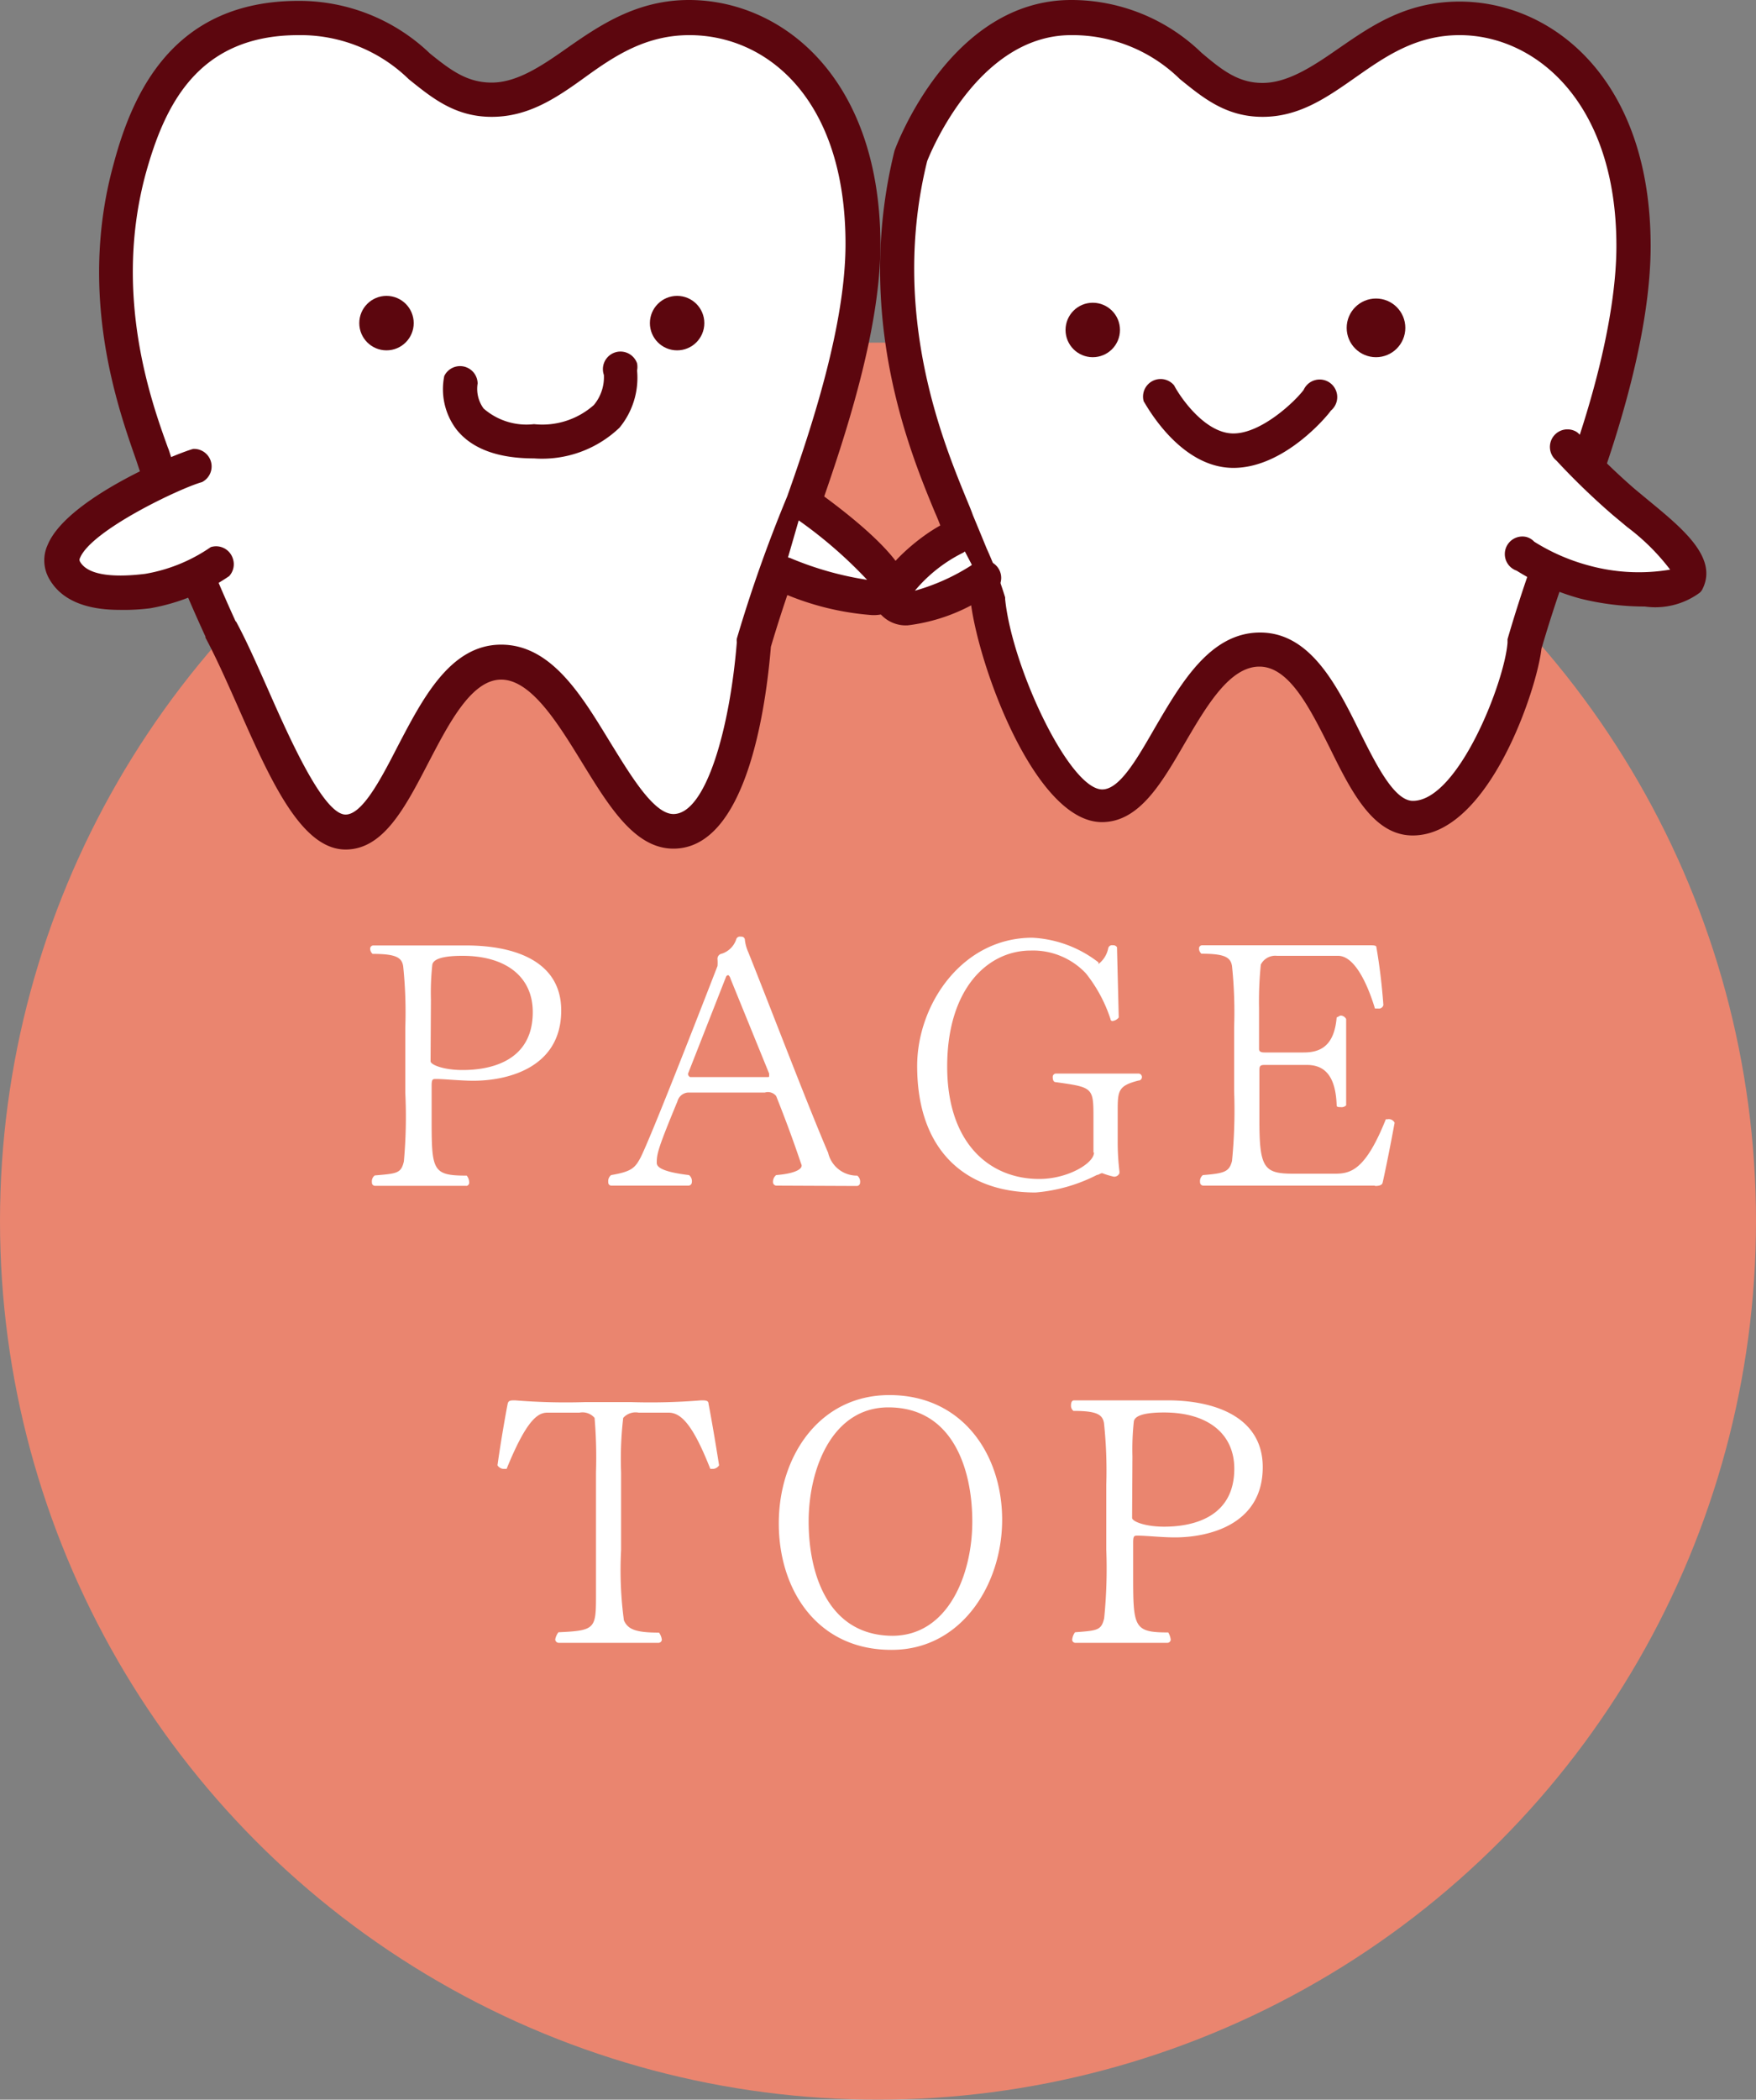 <svg id="pagetop.svg" xmlns="http://www.w3.org/2000/svg" width="100" height="119.5" viewBox="0 0 100 119.5"><rect x="0" y="0" width="100" height="119.5" fill="#808080" stroke="none"/><defs><style>.cls-1{fill:#ea856f;}.cls-2,.cls-3{fill:#fff;}.cls-2{fill-rule:evenodd;}.cls-4{fill:#5c060e;}</style></defs><circle id="楕円形_979" data-name="楕円形 979" class="cls-1" cx="50" cy="69.5" r="50"/><path id="PAGE_TOP_のコピー" data-name="PAGE TOP のコピー" class="cls-2" d="M26.54,67.5a.19.19,0,0,0,.18-.19h0a.65.65,0,0,0-.14-.4c-2,0-2-.3-2-3.4V61.8c0-.39.06-.39.26-.39.48,0,1.38.1,2.12.1,1.88,0,5-.7,5-4,0-2.8-2.64-3.7-5.42-3.7H21.26a.18.18,0,0,0-.18.18h0a.39.39,0,0,0,.14.3c1.32,0,1.66.2,1.74.7a25.54,25.54,0,0,1,.12,3.5v3.7A28.24,28.24,0,0,1,23,66.1c-.16.69-.4.69-1.66.8a.42.42,0,0,0-.16.39.18.18,0,0,0,.16.2h5.24Zm-2-10.6a14.8,14.8,0,0,1,.08-2c.06-.3.54-.5,1.72-.5,2.48,0,4,1.2,4,3.2,0,2.7-2.24,3.3-4,3.3-1.08,0-1.82-.3-1.82-.5ZM48.8,67.5a.19.19,0,0,0,.18-.19h0a.44.44,0,0,0-.16-.4h0a1.68,1.68,0,0,1-1.66-1.3c-1.2-2.8-3.18-8-4.54-11.4a2.44,2.44,0,0,1-.2-.7.19.19,0,0,0-.17-.2h-.07a.22.22,0,0,0-.26.17h0a1.28,1.28,0,0,1-.82.8.29.29,0,0,0-.24.31,2.54,2.54,0,0,1,0,.39c-1.94,5-3.88,9.9-4.38,10.9-.32.6-.52.8-1.68,1a.44.44,0,0,0-.16.4.18.18,0,0,0,.16.2h4.4a.2.2,0,0,0,.2-.2.44.44,0,0,0-.16-.4c-1.66-.2-1.84-.5-1.84-.7,0-.5.06-.8,1.18-3.5a.67.67,0,0,1,.62-.5h4.36a.6.6,0,0,1,.64.2c.92,2.3,1.36,3.7,1.44,3.9s-.22.5-1.44.6a.49.49,0,0,0-.18.4.2.2,0,0,0,.2.2Zm-5-6.4v.1c0,.1,0,.1-.08.1H39.3a.21.21,0,0,1-.12-.19h0l2.16-5.5a.15.15,0,0,1,.14-.11.37.37,0,0,1,.12.2Zm18.5,4.5c0,.6-1.48,1.5-3.12,1.5-2.8,0-5.24-2-5.24-6.4s2.28-6.6,4.76-6.6a4.14,4.14,0,0,1,3.14,1.3,8.29,8.29,0,0,1,1.4,2.6.11.11,0,0,0,.11.11h0a.53.53,0,0,0,.36-.2l-.1-4a.25.25,0,0,0-.24-.11.22.22,0,0,0-.26.17h0a1.49,1.49,0,0,1-.56.9.17.17,0,0,0,0-.1,6.68,6.68,0,0,0-3.76-1.4c-4,0-6.56,3.8-6.56,7.3,0,4.8,2.74,7.2,6.74,7.2a9.33,9.33,0,0,0,3.5-1c.1,0,.2-.1.3-.1a4.49,4.49,0,0,0,.66.2h0a.32.32,0,0,0,.32-.2v-.1a13.73,13.73,0,0,1-.1-1.7V63.3c0-1.2,0-1.5,1.18-1.8a.2.2,0,0,0,0-.4h-4.7a.19.19,0,0,0-.18.19h0q0,.3.18.3c2.14.3,2.14.3,2.14,2.1v1.9Zm16,1.9c.34,0,.42-.1.44-.2.16-.7.46-2.2.68-3.4a.37.37,0,0,0-.4-.2h-.1c-1.16,2.9-2,3.1-2.9,3.1H73.66c-1.66,0-1.94-.3-1.94-3V61c0-.3,0-.39.3-.39h2.4c.92,0,1.64.5,1.7,2.3,0,.1.1.1.22.1a.37.37,0,0,0,.32-.1V58a.36.36,0,0,0-.3-.2c-.08,0-.18.1-.24.1-.14,1.7-1,2-1.88,2H72c-.26,0-.3-.1-.3-.2V57.4a20.9,20.9,0,0,1,.1-2.5.92.92,0,0,1,.92-.5H76.2c1,0,1.74,1.8,2.1,3h.18a.26.26,0,0,0,.3-.2c-.08-1.1-.21-2.21-.4-3.3,0-.1-.18-.1-.42-.1h-9.5a.18.18,0,0,0-.18.18h0a.39.39,0,0,0,.14.3c1.32,0,1.66.2,1.74.7a25.54,25.54,0,0,1,.12,3.5v3.6a29.7,29.7,0,0,1-.12,4c-.16.6-.4.7-1.66.8a.44.44,0,0,0-.16.4.19.19,0,0,0,.18.2H78.3Zm-40.81,26a.19.19,0,0,0,.2-.18h0a.87.87,0,0,0-.16-.4c-1.36,0-1.78-.2-2-.7a21.4,21.4,0,0,1-.16-4V83.8a20.1,20.1,0,0,1,.12-3.1.94.94,0,0,1,.88-.3h1.7c.68,0,1.36.6,2.38,3.2h.18a.46.46,0,0,0,.32-.2c-.22-1.4-.48-2.9-.6-3.5,0-.2-.18-.2-.42-.2a35.62,35.62,0,0,1-4,.1h-2.6a35.62,35.62,0,0,1-4-.1c-.24,0-.38,0-.42.2-.12.6-.4,2.2-.58,3.5a.46.46,0,0,0,.32.2h.2c1.14-2.8,1.78-3.2,2.32-3.2H33a.9.9,0,0,1,.86.3,26.74,26.74,0,0,1,.08,3.1v6.9c0,2,0,2.1-2.14,2.2a1,1,0,0,0-.18.4.2.2,0,0,0,.2.2Zm13.3.4c3.94,0,6.28-3.7,6.28-7.4s-2.24-7.1-6.42-7.1c-4,0-6.3,3.5-6.3,7.3s2.2,7.2,6.4,7.2Zm.06-.8c-3.68,0-4.8-3.5-4.8-6.5s1.34-6.5,4.54-6.5c3.66,0,4.78,3.5,4.78,6.5S54,93.1,50.81,93.1Zm15.64.4a.19.19,0,0,0,.18-.19h0a1.12,1.12,0,0,0-.14-.4c-2,0-2-.3-2-3.4V87.8c0-.4.06-.4.26-.4.48,0,1.38.1,2.12.1,1.88,0,5-.7,5-4,0-2.8-2.64-3.8-5.42-3.8H61.17q-.18,0-.18.3a.37.37,0,0,0,.14.3c1.32,0,1.66.2,1.74.7A25.54,25.54,0,0,1,63,84.5v3.7a28.24,28.24,0,0,1-.12,3.9c-.16.7-.4.7-1.66.8a.87.87,0,0,0-.16.4.18.18,0,0,0,.16.2h5.27Zm-2-10.61a14.8,14.8,0,0,1,.08-2c.06-.3.54-.5,1.72-.5,2.48,0,4,1.2,4,3.2,0,2.7-2.24,3.3-4,3.3-1.08,0-1.82-.3-1.82-.5Z" transform="translate(0 0)"/><g id="イラスト"><path class="cls-3" d="M12.56,35.83c2.12,3.9,4.48,11.54,7.12,11.54,3.3,0,4.58-9.67,8.86-9.67s6.33,9.62,9.81,9.62,4.42-8.56,4.58-10.69a84.47,84.47,0,0,1,2.84-8c1.64-4.57,3.4-10.21,3.4-14.74C49.13,5.48,44.47,1,39.26,1S31.89,5.67,28,5.67,23.26,1,17,1,8.58,5.21,7.37,9.58c-2,7.31.36,13.69,1.3,16.29A91.29,91.29,0,0,0,12.56,35.83Z" transform="translate(0 0)"/><path class="cls-4" d="M19.68,48c-2.33,0-4.06-3.9-5.89-8-.63-1.43-1.22-2.78-1.8-3.84h0a92.11,92.11,0,0,1-3.92-10C7,23.23,4.71,16.81,6.74,9.41c1.07-3.88,3.31-9,10.3-9a10.45,10.45,0,0,1,7.25,2.87C25.52,4.24,26.48,5,28,5s2.91-.91,4.42-2C34.21,1.77,36.27.33,39.26.33c5.06,0,10.52,4.24,10.56,13.55,0,4.85-2,10.86-3.44,15a81.39,81.39,0,0,0-2.8,7.9C43.3,40.18,42.24,48,38.35,48c-2,0-3.43-2.31-4.93-4.75s-3-4.87-4.88-4.87-3.2,2.52-4.46,5S21.62,48,19.68,48ZM13.14,35.54c.6,1.11,1.21,2.47,1.85,3.92,1.35,3.06,3.21,7.26,4.69,7.26,1.15,0,2.21-2,3.24-4,1.38-2.65,2.95-5.65,5.62-5.65s4.33,2.79,6,5.49c1.24,2,2.53,4.13,3.82,4.13,2.16,0,3.54-5.07,3.94-10.09v-.13a82.24,82.24,0,0,1,2.86-8.07c1.43-4,3.35-9.86,3.35-14.49,0-8.43-4.83-12.26-9.26-12.26-2.58,0-4.38,1.26-6.11,2.48S30,6.32,28,6.32s-3.2-1-4.51-2.06A9.08,9.08,0,0,0,17,1.68c-6,0-7.94,4.08-9,8.07-1.92,7,.3,13.15,1.25,15.78v.14A94,94,0,0,0,13.14,35.54Z" transform="translate(0 0)"/><path class="cls-4" d="M19.68,48.35c-2.54,0-4.31-4-6.18-8.24-.63-1.42-1.23-2.76-1.8-3.82v-.06a94.27,94.27,0,0,1-3.93-10c-1-2.87-3.37-9.36-1.31-16.86C7.53,5.34,9.83.05,17,.05a10.76,10.76,0,0,1,7.49,3C25.67,4,26.6,4.7,28,4.7s2.77-.89,4.23-1.92c1.86-1.3,4-2.78,7-2.78C44.47,0,50.1,4.34,50.14,13.88c0,4.9-2,10.95-3.45,15.08a78.75,78.75,0,0,0-2.79,7.85c-.29,3.54-1.41,11.49-5.55,11.49-2.2,0-3.66-2.39-5.21-4.91-1.36-2.21-2.89-4.71-4.6-4.71s-3,2.54-4.17,4.78C23.05,46,21.82,48.35,19.68,48.35Zm-6.25-13c.61,1.12,1.21,2.49,1.85,3.93,1.17,2.65,3.13,7.08,4.4,7.08.95,0,2-2,2.95-3.85,1.43-2.73,3-5.82,5.91-5.82s4.64,3,6.26,5.64c1.15,1.86,2.44,4,3.55,4,1.86,0,3.22-4.92,3.61-9.78a.67.67,0,0,1,0-.2,80.31,80.31,0,0,1,2.87-8.1c1.42-4,3.32-9.79,3.32-14.37C48.15,5.64,43.68,2,39.26,2,36.78,2,35,3.18,33.34,4.38S30.1,6.65,28,6.65s-3.41-1.09-4.72-2.14A8.83,8.83,0,0,0,17,2C11.26,2,9.38,6,8.31,9.84c-1.89,6.9.3,13,1.23,15.58a1.56,1.56,0,0,0,.06.15,91.54,91.54,0,0,0,3.83,9.82Z" transform="translate(0 0)"/><path class="cls-3" d="M45.77,28.63s5.69,4.06,4.82,5.08-6-1-6-1" transform="translate(0 0)"/><path class="cls-4" d="M49.58,34.63a16.78,16.78,0,0,1-5.21-1.36.65.65,0,0,1,.49-1.21c2.15.87,4.47,1.43,5.13,1.26-.32-.71-2.36-2.56-4.6-4.16a.65.65,0,0,1,.76-1.06c1.17.83,5,3.67,5.17,5.2a1,1,0,0,1-.24.83A1.88,1.88,0,0,1,49.58,34.63ZM50,33.45Z" transform="translate(0 0)"/><path class="cls-4" d="M49.56,35a15.74,15.74,0,0,1-5.31-1.39A1,1,0,0,1,45,31.76,18.42,18.42,0,0,0,49.38,33a25.51,25.51,0,0,0-4.18-3.58,1,1,0,0,1,1.16-1.58c1.9,1.35,5.11,3.86,5.3,5.42a1.4,1.4,0,0,1-.31,1.08A2.21,2.21,0,0,1,49.56,35Zm.15-1.44Z" transform="translate(0 0)"/><path class="cls-3" d="M56.29,34.14c.39,3.8,3.65,11.71,6.5,11.71,3.31,0,4.69-8.85,9-8.85s5.21,9.58,8.69,9.58,6.2-7.73,6.37-9.85a77.35,77.35,0,0,1,2.81-8C91.33,24.22,93,18.51,93,14c0-8.41-4.7-12.91-9.91-12.91s-7.31,4.6-11.22,4.6S67.19,1,61,1s-9.11,7.81-9.11,7.81c-2.5,10.07,1.65,18.34,2.6,20.82C55.18,31.36,56.18,33.63,56.29,34.14Z" transform="translate(0 0)"/><path class="cls-4" d="M80.45,47.23c-2,0-3.21-2.32-4.44-4.78s-2.4-4.8-4.25-4.8-3.24,2.3-4.53,4.53-2.52,4.32-4.44,4.32c-3.52,0-6.76-8.69-7.15-12.26a22.27,22.27,0,0,0-1-2.44c-.27-.64-.55-1.32-.79-1.93L53.53,29C52.16,25.7,49,18,51.26,8.67c.14-.4,3.17-8.3,9.74-8.3a10.39,10.39,0,0,1,7.22,2.88C69.44,4.23,70.41,5,71.9,5s2.9-.9,4.4-1.94C78.09,1.83,80.13.42,83.12.42,88.2.42,93.66,4.66,93.68,14c0,4.87-1.87,10.83-3.44,15a76.27,76.27,0,0,0-2.78,7.9C87.25,39,84.53,47.23,80.45,47.23ZM71.76,36.35c2.65,0,4.12,2.93,5.41,5.52,1,2,2,4.06,3.28,4.06,2.86,0,5.55-7.09,5.72-9.26v-.13A82,82,0,0,1,89,28.47c1.52-4,3.35-9.82,3.35-14.49,0-8.43-4.81-12.26-9.26-12.26C80.54,1.72,78.76,3,77,4.15s-3.08,2.17-5.1,2.17-3.19-1-4.51-2.08A9,9,0,0,0,61,1.65C55.32,1.65,52.52,9,52.5,9c-2.18,8.8.91,16.26,2.23,19.44.15.36.27.67.37.92.24.6.51,1.26.78,1.9a21.44,21.44,0,0,1,1,2.71V34c.4,3.87,3.65,11.13,5.86,11.13,1.18,0,2.26-1.87,3.31-3.67C67.51,39.1,69.11,36.35,71.76,36.35Z" transform="translate(0 0)"/><path class="cls-4" d="M80.45,47.55c-2.25,0-3.51-2.52-4.73-5-1.14-2.27-2.31-4.61-4-4.61s-3,2.22-4.25,4.36c-1.34,2.31-2.61,4.49-4.72,4.49-3.76,0-7-8.75-7.47-12.53-.09-.32-.58-1.5-.94-2.37L53.58,30c-.09-.26-.21-.55-.36-.89C51.84,25.77,48.61,18,50.94,8.58,51.1,8.12,54.2,0,61,0a10.65,10.65,0,0,1,7.42,3c1.18,1,2.1,1.72,3.48,1.72s2.76-.87,4.21-1.88C78,1.54,80,.09,83.12.09,88.35.09,94,4.44,94,14c0,4.92-1.88,10.92-3.46,15.09a77.51,77.51,0,0,0-2.76,7.84C87.53,39.21,84.78,47.55,80.45,47.55ZM71.76,36c2.86,0,4.37,3,5.7,5.7.91,1.82,1.94,3.88,3,3.88,2.58,0,5.22-6.76,5.39-9v-.2a77.79,77.79,0,0,1,2.85-8.1C90.87,22.7,92.05,17.59,92.05,14c0-8.22-4.64-12-8.93-12-2.48,0-4.22,1.21-5.89,2.38S74,6.65,71.9,6.65s-3.41-1.1-4.71-2.15A8.73,8.73,0,0,0,61,2c-5.46,0-8.17,7.1-8.2,7.17-2.14,8.66.92,16,2.23,19.21.15.36.28.67.37.93.24.58.52,1.25.78,1.89A23.08,23.08,0,0,1,57.24,34v.1c.4,3.92,3.67,10.83,5.53,10.83,1,0,2-1.78,3-3.51C67.27,38.86,68.92,36,71.76,36Z" transform="translate(0 0)"/><path class="cls-3" d="M55.79,33s-4,2.5-4.92,1.31c-.52-.89,2.41-3.38,3.63-3.78" transform="translate(0 0)"/><path class="cls-4" d="M51.7,35.59a1.93,1.93,0,0,1-1.6-.69,1.62,1.62,0,0,1-.1-1.51c.54-1.45,3-3.39,4.23-3.79a1,1,0,0,1,.61,1.86,8.47,8.47,0,0,0-2.74,2.16,11.88,11.88,0,0,0,3.21-1.44,1,1,0,0,1,1.41,0,1,1,0,0,1,0,1.42,1,1,0,0,1-.45.27A10.36,10.36,0,0,1,51.7,35.59Z" transform="translate(0 0)"/><path class="cls-4" d="M51.7,35.27a1.58,1.58,0,0,1-1.34-.57,1.26,1.26,0,0,1-.09-1.19c.5-1.34,2.88-3.22,4-3.6a.66.66,0,0,1,.83.42.65.65,0,0,1-.42.82A7.8,7.8,0,0,0,51.48,34c.47.17,2.24-.44,4-1.52a.65.65,0,0,1,.89.21.66.66,0,0,1-.2.9C55.36,34,53.24,35.27,51.7,35.27Z" transform="translate(0 0)"/><path class="cls-3" d="M89.57,25.6S96.94,32,96.08,33s-9.49-1.3-9.49-1.3" transform="translate(0 0)"/><path class="cls-4" d="M93.67,34.52A15.24,15.24,0,0,1,90,34.07a13.5,13.5,0,0,1-3.63-1.59,1,1,0,0,1,.55-1.92.94.94,0,0,1,.45.27,11.34,11.34,0,0,0,3.09,1.35,10.75,10.75,0,0,0,4.65.24A12.41,12.41,0,0,0,92.67,30l-.84-.7a40.56,40.56,0,0,1-3.2-3.09,1,1,0,0,1,1.15-1.63,1,1,0,0,1,.29.31,37.54,37.54,0,0,0,3,2.92l.82.68c1.93,1.59,3.93,3.23,3.08,5a.7.7,0,0,1-.17.24A4.27,4.27,0,0,1,93.67,34.52Z" transform="translate(0 0)"/><circle class="cls-4" cx="22.01" cy="18.39" r="1.55"/><circle class="cls-4" cx="38.56" cy="18.39" r="1.55"/><circle class="cls-4" cx="62.23" cy="18.78" r="1.55"/><circle class="cls-4" cx="78.36" cy="18.66" r="1.67"/><path class="cls-4" d="M30.41,26.09c-2.06,0-3.54-.55-4.41-1.64a3.79,3.79,0,0,1-.7-3.05,1,1,0,0,1,1.34-.46,1,1,0,0,1,.56.89,1.89,1.89,0,0,0,.34,1.42,3.71,3.71,0,0,0,2.87.89,4.42,4.42,0,0,0,3.41-1.09,2.48,2.48,0,0,0,.57-1.71,1,1,0,1,1,1.89-.66,1.13,1.13,0,0,1,0,.41,4.46,4.46,0,0,1-1,3.25A6.38,6.38,0,0,1,30.41,26.09Z" transform="translate(0 0)"/><path class="cls-4" d="M70.24,26.63c-3.08,0-5-3.64-5.11-3.79a1,1,0,0,1,1.73-.91c.4.76,1.8,2.74,3.38,2.74s3.48-1.79,4-2.48a1,1,0,1,1,1.55,1.18C75.69,23.54,73.2,26.63,70.24,26.63Z" transform="translate(0 0)"/><path class="cls-3" d="M12.44,32a10.44,10.44,0,0,1-4.11,1.68c-1.82.22-3.9.19-4.67-1.17-1.3-2.27,6.3-5.62,7.56-6" transform="translate(0 0)"/><path class="cls-4" d="M6.8,34.71c-1.41,0-3.17-.3-4-1.77A2.11,2.11,0,0,1,2.72,31C3.82,28.36,10,25.82,11,25.55a1,1,0,0,1,1.05.95,1,1,0,0,1-.55.94c-1.21.33-6.29,2.73-6.94,4.31a.21.21,0,0,0,0,.22c.4.7,1.68.94,3.71.69A9.32,9.32,0,0,0,12,31.14a1,1,0,0,1,1.26.65,1,1,0,0,1-.21,1,11.52,11.52,0,0,1-4.5,1.83A12,12,0,0,1,6.8,34.71Z" transform="translate(0 0)"/></g></svg>